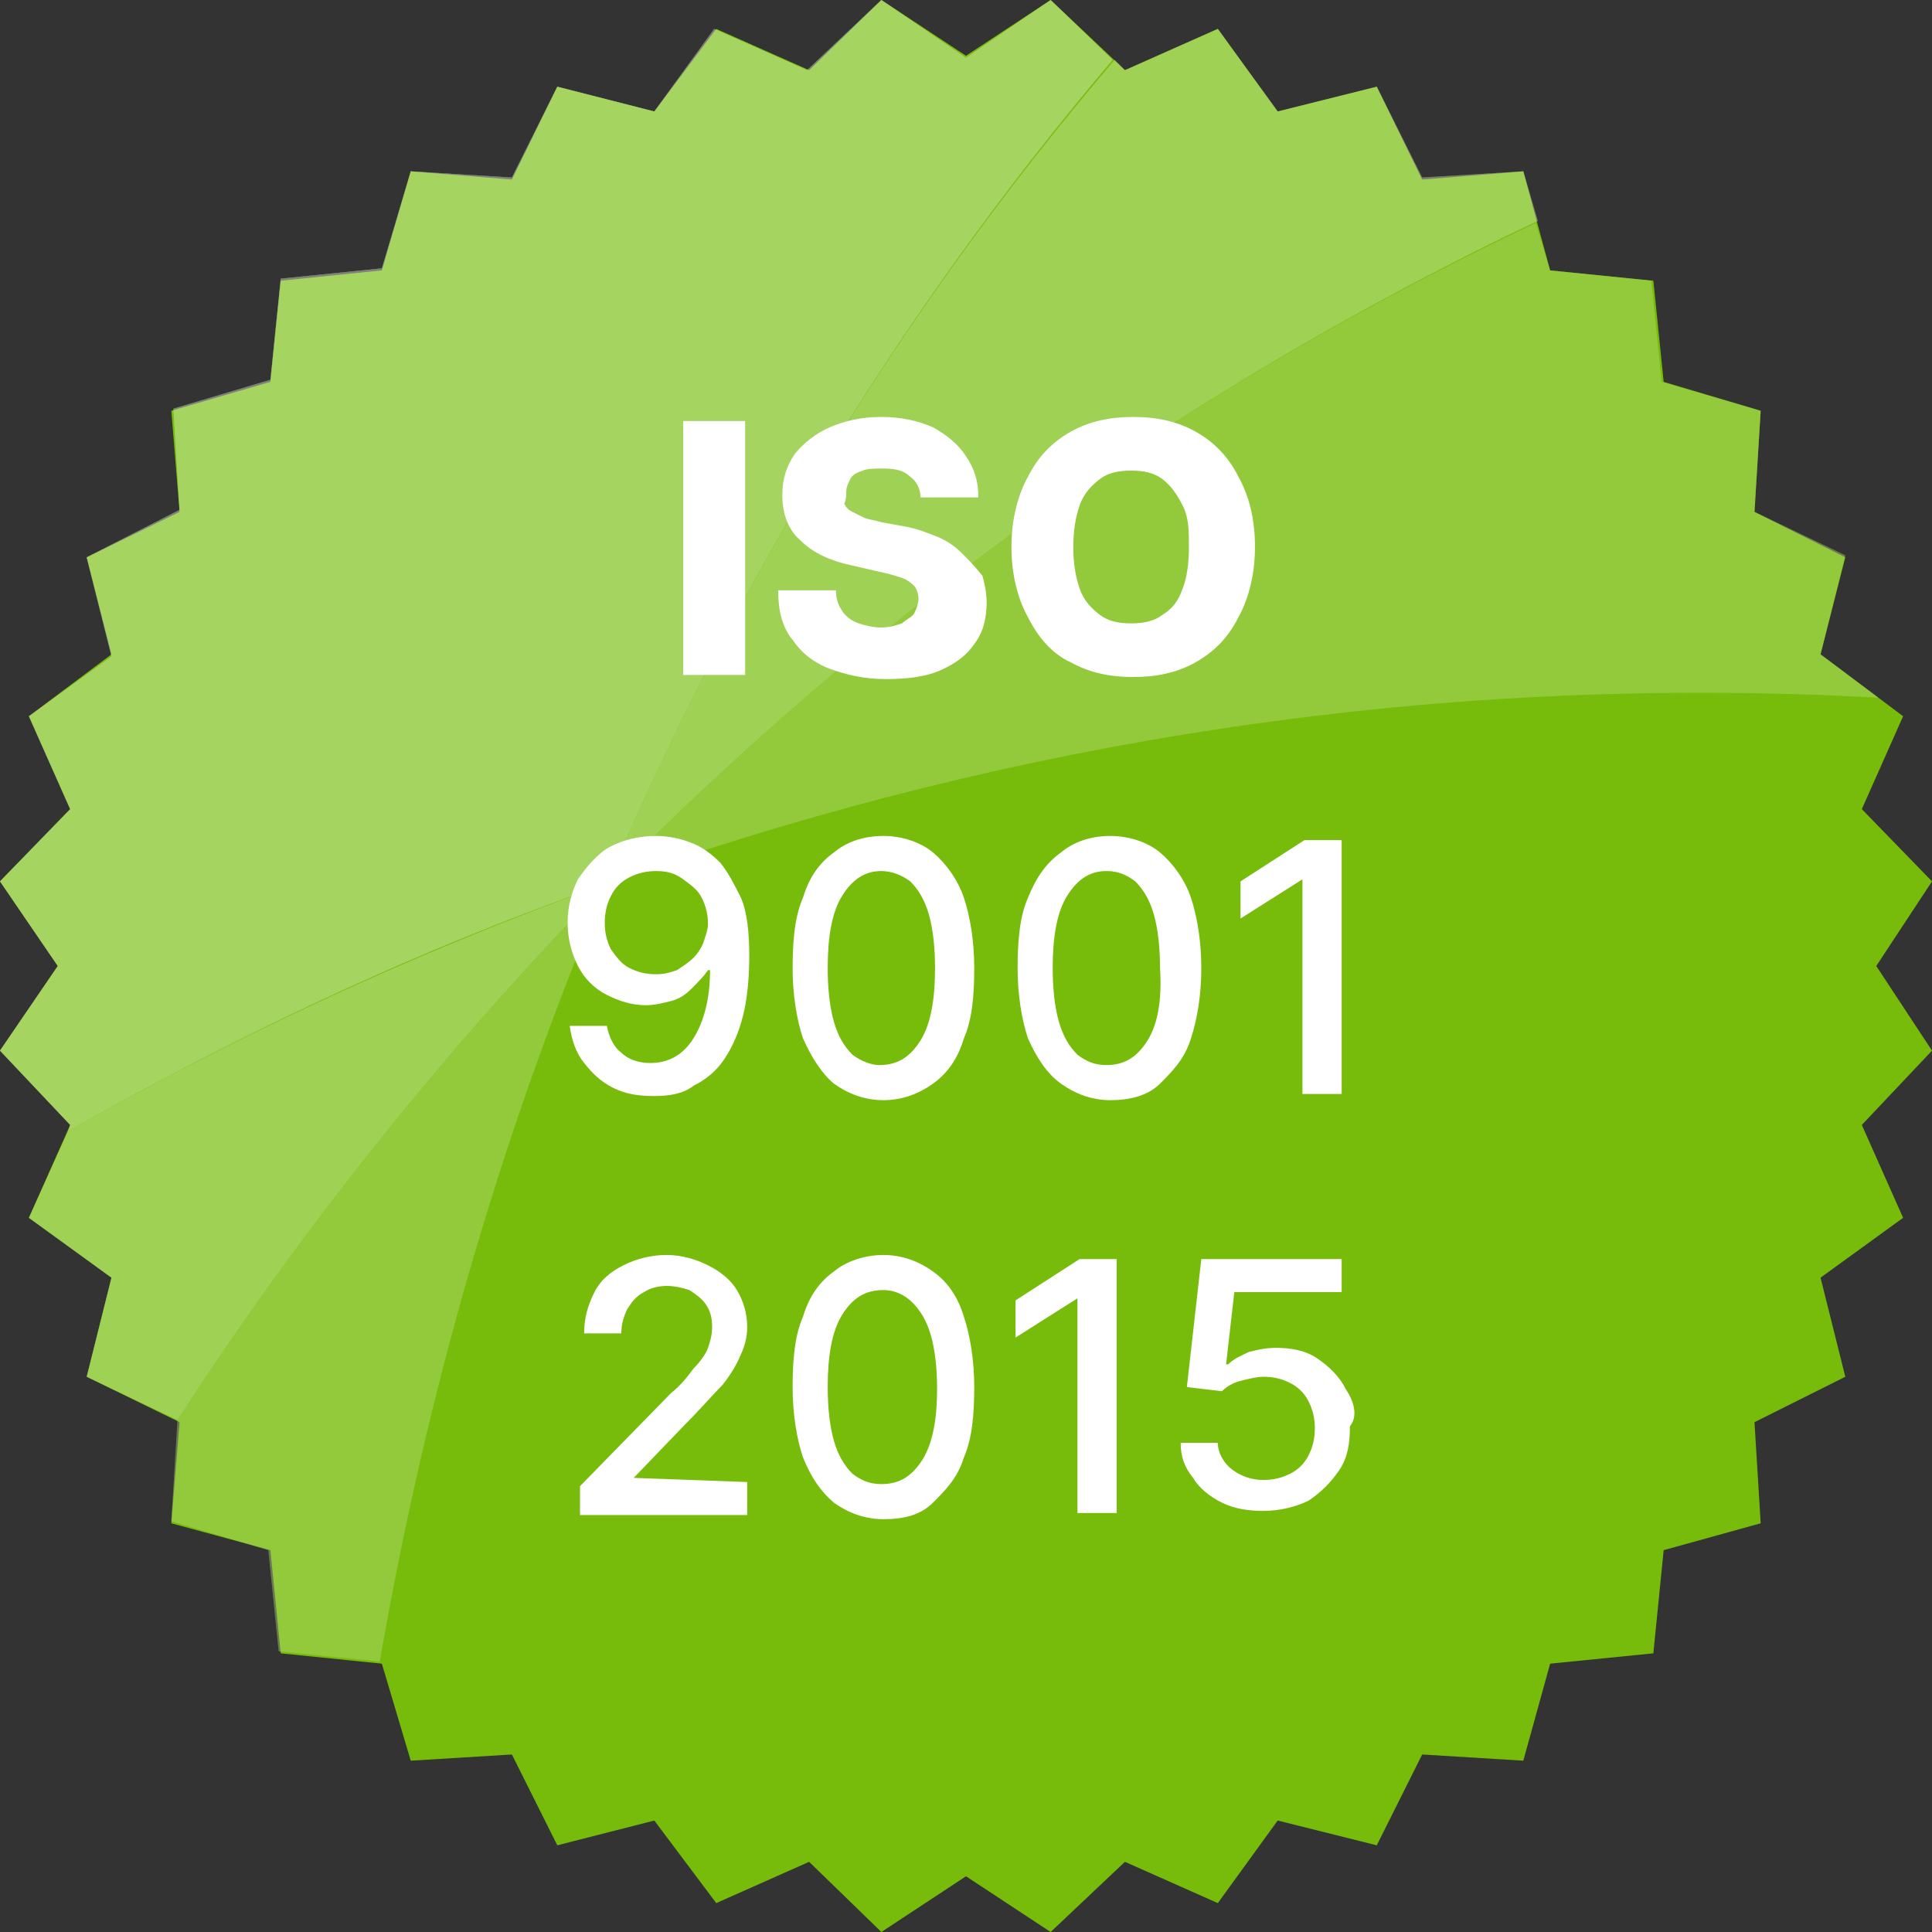 <?xml version="1.0" encoding="utf-8"?>
<!-- Generator: Adobe Illustrator 27.7.0, SVG Export Plug-In . SVG Version: 6.00 Build 0)  -->
<svg version="1.1" id="Vrstva_1" xmlns="http://www.w3.org/2000/svg" xmlns:xlink="http://www.w3.org/1999/xlink" x="0px" y="0px"
	 viewBox="0 0 93.6 93.6" style="enable-background:new 0 0 93.6 93.6;" xml:space="preserve">
<rect x="0" y="0" width="93.6" height="93.6" fill="#333333" stroke="none"/>
<style type="text/css">
	.st0{fill:#77BC0A;}
	.st1{opacity:0.4;}
	.st2{opacity:0.5;fill:#FFFFFF;enable-background:new    ;}
	.st3{fill:#FFFFFF;}
</style>
<g id="_3_BOXY">
	<polygon class="st0" points="46.8,2.7 50.9,0 54.5,3.4 59,1.4 61.9,5.4 66.7,4.2 68.9,8.7 73.8,8.3 75.1,13.1 80.1,13.6 80.6,18.5 
		85.3,19.9 85,24.8 89.4,27 88.2,31.7 92.2,34.7 90.2,39.2 93.6,42.7 90.9,46.8 93.6,50.9 90.2,54.5 92.2,59 88.2,61.9 89.4,66.7 
		85,68.9 85.3,73.8 80.6,75.1 80.1,80.1 75.1,80.6 73.8,85.3 68.9,85 66.7,89.4 61.9,88.2 59,92.2 54.5,90.2 50.9,93.6 46.8,90.9 
		42.7,93.6 39.2,90.2 34.7,92.2 31.7,88.2 27,89.4 24.8,85 19.9,85.3 18.5,80.6 13.6,80.1 13.1,75.1 8.3,73.8 8.7,68.9 4.2,66.7 
		5.4,61.9 1.4,59 3.4,54.5 0,50.9 2.8,46.8 0,42.7 3.4,39.2 1.4,34.7 5.4,31.7 4.2,27 8.7,24.8 8.3,19.9 13.1,18.5 13.6,13.6 
		18.5,13.1 19.9,8.3 24.8,8.7 27,4.2 31.7,5.4 34.7,1.4 39.2,3.4 42.7,0 	"/>
	<g class="st1">
		<path class="st0" d="M29.4,42.8C29.4,42.8,29.4,42.8,29.4,42.8c17.1-6.1,37.9-10.3,61.6-9l-2.8-2.1l1.2-4.8L85,24.8l0,0l0,0
			l0.3-4.9l-4.8-1.4l-0.5-4.9l-4.9-0.5l-0.7-2.3C55.8,19.6,41,31,29.4,42.8z"/>
		<path class="st2" d="M29.4,42.8C29.4,42.8,29.4,42.8,29.4,42.8c17.1-6.1,37.9-10.3,61.6-9l-2.8-2.1l1.2-4.8L85,24.8l0,0l0,0
			l0.3-4.9l-4.8-1.4l-0.5-4.9l-4.9-0.5l-0.7-2.3C55.8,19.6,41,31,29.4,42.8z"/>
		<path class="st0" d="M29.4,42.8C41,31,55.8,19.6,74.5,10.7l-0.7-2.4l-4.9,0.3l-2.2-4.4l-4.8,1.2l-2.9-4l-4.5,2l-0.5-0.5
			C42.8,16,35,29.7,29.4,42.8z"/>
		<path class="st2" d="M29.4,42.8C41,31,55.8,19.6,74.5,10.7l-0.7-2.4l-4.9,0.3l-2.2-4.4l-4.8,1.2l-2.9-4l-4.5,2l-0.5-0.5
			C42.8,16,35,29.7,29.4,42.8z"/>
		<path class="st2" d="M29.4,42.8C41,31,55.8,19.6,74.5,10.7l-0.7-2.4l-4.9,0.3l-2.2-4.4l-4.8,1.2l-2.9-4l-4.5,2l-0.5-0.5
			C42.8,16,35,29.7,29.4,42.8z"/>
		<path class="st0" d="M29.4,42.8c-8.6,8.8-15.5,17.8-20.8,26l0,0l0,0l0,0l-0.3,4.9l4.7,1.4l0.5,4.9l4.9,0.5l0,0
			C20.3,69.5,23.6,56.5,29.4,42.8C29.4,42.8,29.4,42.8,29.4,42.8z"/>
		<path class="st2" d="M29.4,42.8c-8.6,8.8-15.5,17.8-20.8,26l0,0l0,0l0,0l-0.3,4.9l4.7,1.4l0.5,4.9l4.9,0.5l0,0
			C20.3,69.5,23.6,56.5,29.4,42.8C29.4,42.8,29.4,42.8,29.4,42.8z"/>
		<path class="st0" d="M29.4,42.8C29.4,42.8,29.4,42.8,29.4,42.8C29.4,42.8,29.4,42.8,29.4,42.8C29.4,42.8,29.4,42.8,29.4,42.8z"/>
		<path class="st2" d="M29.4,42.8C29.4,42.8,29.4,42.8,29.4,42.8C29.4,42.8,29.4,42.8,29.4,42.8C29.4,42.8,29.4,42.8,29.4,42.8z"/>
		<path class="st2" d="M29.4,42.8C29.4,42.8,29.4,42.8,29.4,42.8C29.4,42.8,29.4,42.8,29.4,42.8C29.4,42.8,29.4,42.8,29.4,42.8z"/>
		<path class="st0" d="M29.4,42.8c-10,3.6-18.7,7.8-26.1,12L1.4,59l4,2.9l-1.2,4.8l4.4,2.1C13.9,60.6,20.8,51.6,29.4,42.8z"/>
		<path class="st2" d="M29.4,42.8c-10,3.6-18.7,7.8-26.1,12L1.4,59l4,2.9l-1.2,4.8l4.4,2.1C13.9,60.6,20.8,51.6,29.4,42.8z"/>
		<path class="st2" d="M29.4,42.8c-10,3.6-18.7,7.8-26.1,12L1.4,59l4,2.9l-1.2,4.8l4.4,2.1C13.9,60.6,20.8,51.6,29.4,42.8z"/>
		<path class="st0" d="M29.4,42.8C29.4,42.8,29.4,42.8,29.4,42.8C35,29.7,42.8,16,53.9,2.9l-3-2.9l-4.1,2.8L42.7,0l-3.6,3.4l-4.5-2
			l-2.9,4L27,4.2l-2.2,4.4l-4.9-0.3l-1.4,4.7l-4.9,0.5l-0.5,4.9l-4.7,1.4l0.3,4.9l0,0l0,0L4.2,27l1.2,4.8l-4,2.9l2,4.5L0,42.7
			l2.8,4.1L0,50.9l3.4,3.6l-0.1,0.3C10.7,50.6,19.4,46.3,29.4,42.8z"/>
		<path class="st2" d="M29.4,42.8C29.4,42.8,29.4,42.8,29.4,42.8C35,29.7,42.8,16,53.9,2.9l-3-2.9l-4.1,2.8L42.7,0l-3.6,3.4l-4.5-2
			l-2.9,4L27,4.2l-2.2,4.4l-4.9-0.3l-1.4,4.7l-4.9,0.5l-0.5,4.9l-4.7,1.4l0.3,4.9l0,0l0,0L4.2,27l1.2,4.8l-4,2.9l2,4.5L0,42.7
			l2.8,4.1L0,50.9l3.4,3.6l-0.1,0.3C10.7,50.6,19.4,46.3,29.4,42.8z"/>
		<path class="st2" d="M29.4,42.8C29.4,42.8,29.4,42.8,29.4,42.8C35,29.7,42.8,16,53.9,2.9l-3-2.9l-4.1,2.8L42.7,0l-3.6,3.4l-4.5-2
			l-2.9,4L27,4.2l-2.2,4.4l-4.9-0.3l-1.4,4.7l-4.9,0.5l-0.5,4.9l-4.7,1.4l0.3,4.9l0,0l0,0L4.2,27l1.2,4.8l-4,2.9l2,4.5L0,42.7
			l2.8,4.1L0,50.9l3.4,3.6l-0.1,0.3C10.7,50.6,19.4,46.3,29.4,42.8z"/>
		<path class="st2" d="M29.4,42.8C29.4,42.8,29.4,42.8,29.4,42.8C35,29.7,42.8,16,53.9,2.9l-3-2.9l-4.1,2.8L42.7,0l-3.6,3.4l-4.5-2
			l-2.9,4L27,4.2l-2.2,4.4l-4.9-0.3l-1.4,4.7l-4.9,0.5l-0.5,4.9l-4.7,1.4l0.3,4.9l0,0l0,0L4.2,27l1.2,4.8l-4,2.9l2,4.5L0,42.7
			l2.8,4.1L0,50.9l3.4,3.6l-0.1,0.3C10.7,50.6,19.4,46.3,29.4,42.8z"/>
	</g>
	<g>
		<rect x="33.1" y="20.4" class="st3" width="3" height="12.3"/>
		<polygon class="st3" points="44.6,24.1 44.6,24.1 44.6,24.1 		"/>
		<path class="st3" d="M46.6,26.8c-0.3-0.3-0.7-0.6-1.2-0.8c-0.5-0.2-1-0.4-1.6-0.5l-1.1-0.2c-0.3-0.1-0.5-0.1-0.8-0.2
			c-0.2-0.1-0.4-0.2-0.6-0.3c-0.2-0.1-0.3-0.2-0.4-0.4C41,24.2,41,24,41,23.8c0-0.2,0.1-0.4,0.2-0.6c0.1-0.2,0.3-0.3,0.6-0.4
			c0.2-0.1,0.6-0.1,1-0.1c0.6,0,1,0.1,1.3,0.4c0.3,0.2,0.5,0.6,0.5,1h2.8c0-0.8-0.2-1.4-0.6-2c-0.4-0.6-0.9-1-1.6-1.4
			c-0.7-0.3-1.5-0.5-2.5-0.5s-1.8,0.2-2.5,0.5c-0.7,0.3-1.3,0.8-1.7,1.3c-0.4,0.6-0.6,1.2-0.6,2c0,0.9,0.3,1.7,0.9,2.2
			c0.6,0.6,1.5,1,2.5,1.2l1.3,0.3c0.5,0.1,0.8,0.2,1.1,0.3c0.3,0.1,0.5,0.3,0.6,0.4s0.2,0.4,0.2,0.6c0,0.2-0.1,0.5-0.2,0.7
			c-0.1,0.2-0.4,0.3-0.6,0.5c-0.3,0.1-0.6,0.2-1,0.2c-0.4,0-0.8-0.1-1.1-0.2c-0.3-0.1-0.6-0.3-0.8-0.6s-0.3-0.6-0.3-1h-2.8
			c0,1,0.2,1.8,0.7,2.4c0.4,0.6,1,1.1,1.8,1.4s1.7,0.5,2.7,0.5c1,0,1.9-0.1,2.6-0.4c0.7-0.3,1.3-0.7,1.7-1.3c0.4-0.5,0.6-1.2,0.6-2
			c0-0.5-0.1-0.9-0.2-1.3C47.2,27.4,46.9,27.1,46.6,26.8z"/>
		<path class="st3" d="M51.9,32.1c0.9,0.5,1.9,0.7,3,0.7c1.1,0,2.1-0.2,3-0.7c0.9-0.5,1.6-1.2,2.1-2.2c0.5-0.9,0.8-2.1,0.8-3.4
			c0-1.4-0.3-2.5-0.8-3.4c-0.5-1-1.2-1.7-2.1-2.2c-0.9-0.5-1.9-0.7-3-0.7c-1.1,0-2.1,0.2-3,0.7c-0.9,0.5-1.6,1.2-2.1,2.2
			c-0.5,0.9-0.8,2.1-0.8,3.4c0,1.3,0.3,2.5,0.8,3.4C50.3,30.9,51,31.7,51.9,32.1z M52.3,24.5c0.2-0.6,0.6-1,1-1.3
			c0.4-0.3,0.9-0.4,1.5-0.4c0.6,0,1.1,0.1,1.5,0.4c0.4,0.3,0.7,0.7,1,1.3s0.3,1.2,0.3,2c0,0.8-0.1,1.5-0.3,2c-0.2,0.6-0.5,1-1,1.3
			c-0.4,0.3-0.9,0.4-1.5,0.4c-0.6,0-1.1-0.1-1.5-0.4s-0.8-0.7-1-1.3s-0.3-1.2-0.3-2S52.1,25.1,52.3,24.5z"/>
		<path class="st3" d="M34.9,41.8c-0.4-0.4-0.9-0.8-1.5-1c-0.5-0.2-1.1-0.3-1.6-0.3h0c-0.9,0-1.6,0.2-2.2,0.5S28.4,42,28,42.6
			c-0.3,0.6-0.5,1.3-0.5,2.1s0.2,1.5,0.5,2.1c0.3,0.6,0.8,1.1,1.4,1.4c0.6,0.3,1.2,0.5,1.9,0.5c0.4,0,0.8-0.1,1.2-0.2
			c0.4-0.1,0.7-0.3,1-0.6s0.6-0.6,0.8-0.9h0.1c0,1.4-0.3,2.5-0.8,3.3c-0.5,0.8-1.2,1.2-2.1,1.2c-0.6,0-1.1-0.2-1.4-0.5
			c-0.4-0.3-0.6-0.8-0.7-1.3h-1.8c0.1,0.7,0.3,1.3,0.7,1.8c0.4,0.5,0.8,0.9,1.4,1.2c0.6,0.3,1.2,0.4,2,0.4c0.7,0,1.4-0.1,1.9-0.5
			c0.6-0.3,1.1-0.7,1.5-1.3c0.4-0.6,0.7-1.3,0.9-2.1c0.2-0.8,0.3-1.8,0.3-2.9c0-1.1-0.1-2.1-0.4-2.8C35.6,42.9,35.3,42.3,34.9,41.8z
			 M34.1,45.6c-0.1,0.3-0.3,0.6-0.5,0.8c-0.2,0.2-0.5,0.4-0.8,0.6c-0.3,0.1-0.6,0.2-1,0.2c-0.5,0-0.9-0.1-1.3-0.3
			c-0.4-0.2-0.6-0.5-0.9-0.9c-0.2-0.4-0.3-0.8-0.3-1.3c0-0.5,0.1-0.9,0.3-1.3c0.2-0.4,0.5-0.7,0.9-0.9c0.4-0.2,0.8-0.3,1.3-0.3l0,0
			c0.5,0,0.9,0.1,1.3,0.4s0.7,0.5,0.9,0.9c0.2,0.4,0.3,0.8,0.3,1.3C34.3,45,34.2,45.3,34.1,45.6z"/>
		<path class="st3" d="M45.2,52.5c0.7-0.5,1.2-1.2,1.5-2.2c0.4-0.9,0.5-2.1,0.5-3.4c0-1.3-0.2-2.5-0.5-3.4s-0.9-1.7-1.5-2.2
			s-1.5-0.8-2.4-0.8c-1,0-1.8,0.3-2.4,0.8c-0.7,0.5-1.2,1.2-1.5,2.2c-0.4,0.9-0.5,2.1-0.5,3.4c0,1.3,0.2,2.5,0.5,3.4
			c0.4,0.9,0.9,1.7,1.5,2.2c0.7,0.5,1.5,0.8,2.4,0.8l0,0C43.7,53.3,44.5,53,45.2,52.5z M41.3,51.1c-0.4-0.4-0.7-0.9-0.9-1.6
			c-0.2-0.7-0.3-1.6-0.3-2.6c0-1.5,0.2-2.7,0.7-3.5c0.5-0.8,1.1-1.2,1.9-1.2c0.5,0,1,0.2,1.4,0.5c0.4,0.4,0.7,0.9,0.9,1.6
			c0.2,0.7,0.3,1.6,0.3,2.6c0,1.5-0.2,2.7-0.7,3.5c-0.5,0.8-1.1,1.2-2,1.2C42.2,51.6,41.7,51.4,41.3,51.1z"/>
		<path class="st3" d="M58.2,46.9c0-1.3-0.2-2.5-0.5-3.4s-0.9-1.7-1.5-2.2s-1.5-0.8-2.4-0.8c-1,0-1.8,0.3-2.4,0.8
			c-0.7,0.5-1.2,1.2-1.6,2.2c-0.4,0.9-0.5,2.1-0.5,3.4c0,1.3,0.2,2.5,0.5,3.4c0.4,0.9,0.9,1.7,1.6,2.2c0.7,0.5,1.5,0.8,2.4,0.8l0,0
			c0.9,0,1.8-0.2,2.4-0.8s1.2-1.2,1.5-2.2C58,49.4,58.2,48.2,58.2,46.9z M55.6,50.4c-0.5,0.8-1.1,1.2-2,1.2c-0.6,0-1-0.2-1.4-0.5
			c-0.4-0.4-0.7-0.9-0.9-1.6c-0.2-0.7-0.3-1.6-0.3-2.6c0-1.5,0.2-2.7,0.7-3.5c0.5-0.8,1.1-1.2,1.9-1.2c0.6,0,1,0.2,1.4,0.5
			c0.4,0.4,0.7,0.9,0.9,1.6s0.3,1.6,0.3,2.6C56.3,48.4,56.1,49.6,55.6,50.4z"/>
		<polygon class="st3" points="60.1,44.5 63.1,42.6 63.1,42.6 63.1,53 65,53 65,40.7 65,40.7 63.2,40.7 60.1,42.7 		"/>
		<path class="st3" d="M30.7,71.6l2.5-2.6c0.8-0.8,1.3-1.4,1.8-1.9c0.4-0.5,0.7-1,0.9-1.5c0.2-0.4,0.3-0.9,0.3-1.3
			c0-0.7-0.2-1.3-0.5-1.8c-0.3-0.5-0.8-0.9-1.4-1.2c-0.6-0.3-1.3-0.5-2-0.5c-0.8,0-1.5,0.2-2.1,0.5c-0.6,0.3-1.1,0.7-1.4,1.3
			s-0.5,1.2-0.5,2h1.8c0-0.4,0.1-0.8,0.3-1.2c0.2-0.3,0.4-0.6,0.8-0.8c0.3-0.2,0.7-0.3,1.1-0.3c0.4,0,0.8,0.1,1.1,0.2
			c0.3,0.2,0.6,0.4,0.8,0.7s0.3,0.6,0.3,1.1c0,0.4-0.1,0.7-0.2,1s-0.4,0.7-0.7,1c-0.3,0.4-0.6,0.8-1.1,1.2L28.1,72v1.4l0,0h8.1v-1.6
			L30.7,71.6L30.7,71.6z"/>
		<path class="st3" d="M45.2,61.6c-0.7-0.5-1.5-0.8-2.4-0.8s-1.8,0.3-2.4,0.8c-0.7,0.5-1.2,1.2-1.5,2.2c-0.4,0.9-0.5,2.1-0.5,3.4
			c0,1.3,0.2,2.5,0.5,3.4c0.4,1,0.9,1.7,1.5,2.2c0.7,0.5,1.5,0.8,2.4,0.8l0,0c1,0,1.8-0.2,2.4-0.8s1.2-1.2,1.5-2.2
			c0.4-0.9,0.5-2.1,0.5-3.4c0-1.3-0.2-2.5-0.5-3.4C46.4,62.8,45.9,62.1,45.2,61.6z M44.7,70.7c-0.5,0.8-1.1,1.2-2,1.2
			c-0.6,0-1-0.2-1.4-0.5c-0.4-0.4-0.7-0.9-0.9-1.6c-0.2-0.7-0.3-1.6-0.3-2.6c0-1.5,0.2-2.7,0.7-3.5c0.5-0.8,1.1-1.2,2-1.2
			c0.5,0,1,0.2,1.4,0.6s0.7,0.9,0.9,1.6c0.2,0.7,0.3,1.6,0.3,2.6C45.4,68.7,45.2,69.9,44.7,70.7z"/>
		<polygon class="st3" points="49.2,63 49.2,64.8 52.2,62.9 52.2,62.9 52.2,73.3 54.1,73.3 54.1,61 54.1,61 52.3,61 		"/>
		<path class="st3" d="M65.2,67.3c-0.3-0.6-0.8-1.1-1.4-1.5c-0.6-0.4-1.3-0.5-2-0.5c-0.5,0-0.9,0.1-1.3,0.2c-0.4,0.2-0.7,0.3-1,0.6
			h-0.1l0.4-3.5h5.2V61h-6.8l-0.7,6.2l1.7,0.2c0.2-0.2,0.5-0.4,0.9-0.5c0.4-0.1,0.8-0.2,1.1-0.2c0.5,0,0.9,0.1,1.3,0.3
			c0.4,0.2,0.7,0.5,0.9,0.9c0.2,0.4,0.3,0.8,0.3,1.3s-0.1,0.9-0.3,1.3c-0.2,0.4-0.5,0.7-0.9,0.9c-0.4,0.2-0.8,0.3-1.3,0.3
			c-0.6,0-1.1-0.2-1.5-0.5c-0.4-0.3-0.7-0.8-0.7-1.3h-1.8c0,0.7,0.2,1.2,0.6,1.7c0.3,0.5,0.8,0.9,1.4,1.2c0.6,0.3,1.3,0.4,2,0.4h0
			c0.8,0,1.6-0.2,2.2-0.5c0.6-0.4,1.1-0.9,1.5-1.5c0.4-0.6,0.5-1.3,0.5-2.1C65.8,68.6,65.6,67.9,65.2,67.3z"/>
	</g>
</g>
</svg>

